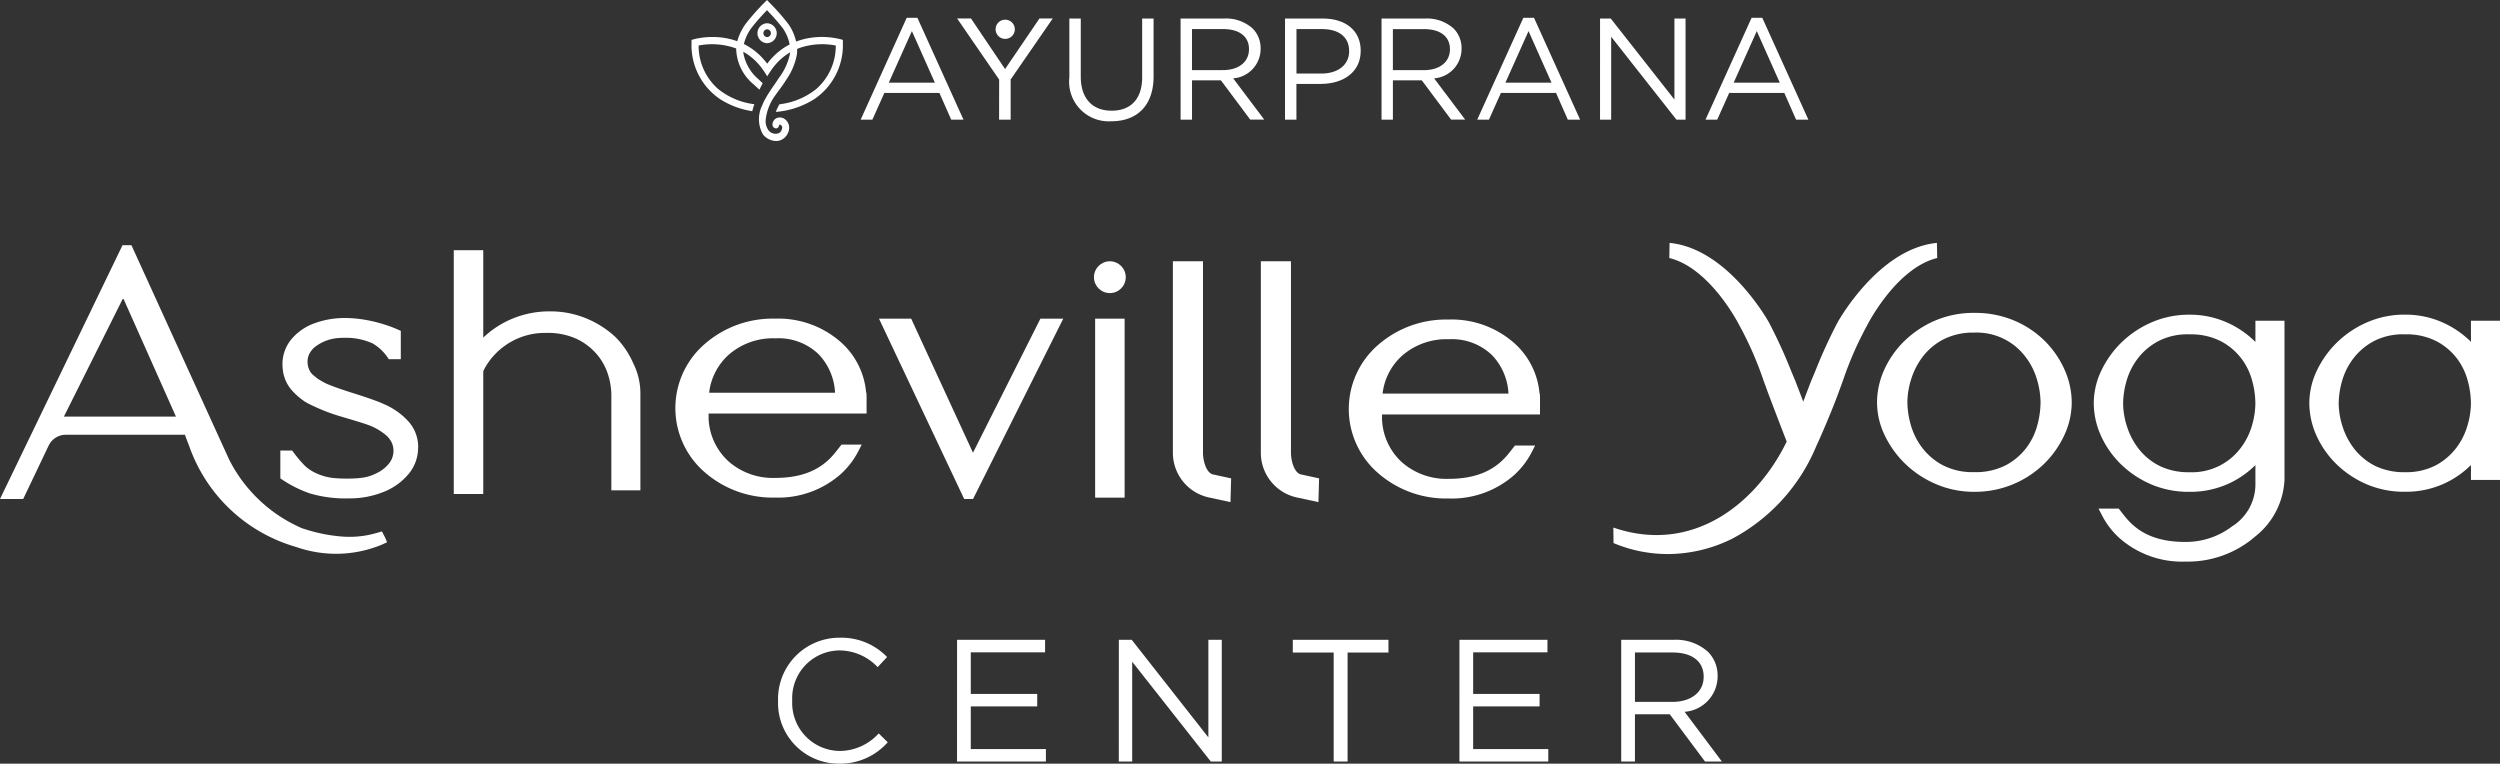<svg xmlns="http://www.w3.org/2000/svg" width="211.999" height="64.757" viewBox="0 0 211.999 64.757"><rect x="0" y="0" width="211.999" height="64.757" fill="#333333" stroke="none"/><g id="Group_96" data-name="Group 96" transform="translate(-19.245 -29.178)"><g id="Group_69" data-name="Group 69" transform="translate(43.03 29.178)"><g id="Group_62" data-name="Group 62" transform="translate(0 20.596)"><path id="Path_4548" data-name="Path 4548" d="M536.06,90.454" transform="translate(-384.935 -90.312)" fill="#fff"></path><path id="Path_4549" data-name="Path 4549" d="M101.2,119.684c-.005-.093-.013-.185-.024-.274a3.2,3.2,0,0,0-.838-1.822,5.942,5.942,0,0,0-1.929-1.382c-.155-.07-.322-.143-.513-.223-.615-.237-1.364-.493-2.225-.762s-1.527-.506-2-.693a4.5,4.5,0,0,1-.785-.4c-.046-.024-.083-.042-.107-.058a3.516,3.516,0,0,1-.35-.27l-.072-.055a1.285,1.285,0,0,1-.448-.638,1.474,1.474,0,0,1-.078-.329c-.005-.043-.008-.087-.012-.129s0-.057,0-.086a1.455,1.455,0,0,1,.32-.935l.029-.035a1.894,1.894,0,0,1,.145-.169,1.337,1.337,0,0,1,.1-.088,3.662,3.662,0,0,1,2.016-.783c.2-.015.417-.022.656-.022a5.535,5.535,0,0,1,2.2.454l.039.017a4,4,0,0,1,1.22,1.106l.163.241h1.019v-2.406l-.329-.144a10.724,10.724,0,0,0-1.138-.417c-.349-.107-.688-.2-1.036-.271a10.343,10.343,0,0,0-2.159-.255,7.4,7.4,0,0,0-2.716.468,4.535,4.535,0,0,0-1.929,1.367,3.3,3.3,0,0,0-.728,2.1c0,.066,0,.13.007.2q.007.128.022.254a3.163,3.163,0,0,0,.812,1.79,5.8,5.8,0,0,0,1.059.911,4.1,4.1,0,0,0,.394.216,16.065,16.065,0,0,0,2.67,1.048l.752.223c.758.226,1.263.385,1.5.472a4.988,4.988,0,0,1,1.58.9,1.734,1.734,0,0,1,.332.382,1.522,1.522,0,0,1,.272.711c.006.049.01.1.013.155,0,.027,0,.054,0,.082a1.7,1.7,0,0,1-.4,1.084,2.973,2.973,0,0,1-1.079.816,3.541,3.541,0,0,1-1.067.349c-.128.02-.259.035-.395.048-.055.006-.11.011-.165.015l-.221.013a13.217,13.217,0,0,1-1.546-.018,4.69,4.69,0,0,1-1.749-.456l-.072-.036a3.539,3.539,0,0,1-.808-.555,10.171,10.171,0,0,1-.926-1.082l-.165-.219h-1v2.361l.246.163a10.005,10.005,0,0,0,2.256,1.109,10.5,10.5,0,0,0,3.3.422,7.61,7.61,0,0,0,2.98-.558,5.2,5.2,0,0,0,2.11-1.531,3.459,3.459,0,0,0,.79-2.183v-.007C101.206,119.8,101.2,119.743,101.2,119.684Z" transform="translate(-89.523 -102.484)" fill="#fff"></path><path id="Path_4550" data-name="Path 4550" d="M191.289,117.068v.43a5.2,5.2,0,0,0,1.7,3.635,5.707,5.707,0,0,0,3.97,1.394c3.421,0,4.664-1.614,5.331-2.481l.271-.345h1.713l-.315.611a6.785,6.785,0,0,1-1.473,1.9,8.008,8.008,0,0,1-5.574,1.982,8.752,8.752,0,0,1-5.964-2.159,7.184,7.184,0,0,1,0-10.854,8.75,8.75,0,0,1,5.964-2.16A8.013,8.013,0,0,1,202.487,111a6.443,6.443,0,0,1,2.16,4.3h.027l.012.419v1.348Zm9.328-5.029a4.892,4.892,0,0,0-3.656-1.349,5.708,5.708,0,0,0-3.969,1.394,5.1,5.1,0,0,0-1.656,3.217h10.676A5.063,5.063,0,0,0,200.617,112.039Z" transform="translate(-154.985 -102.596)" fill="#fff"></path><path id="Path_4551" data-name="Path 4551" d="M360.028,117.3v.43a5.2,5.2,0,0,0,1.7,3.635,5.707,5.707,0,0,0,3.97,1.394c3.421,0,4.664-1.614,5.331-2.481l.271-.345h1.712l-.315.611a6.8,6.8,0,0,1-1.473,1.9,8.01,8.01,0,0,1-5.574,1.981,8.752,8.752,0,0,1-5.964-2.159,7.184,7.184,0,0,1,0-10.854,8.75,8.75,0,0,1,5.964-2.16,8.013,8.013,0,0,1,5.574,1.982,6.443,6.443,0,0,1,2.16,4.3h.027l.013.418V117.3Zm9.328-5.029a4.892,4.892,0,0,0-3.656-1.349,5.711,5.711,0,0,0-3.97,1.394,5.1,5.1,0,0,0-1.656,3.217h10.676A5.063,5.063,0,0,0,369.357,112.271Z" transform="translate(-266.617 -102.75)" fill="#fff"></path><path id="Path_4552" data-name="Path 4552" d="M148.153,101.437a7.126,7.126,0,0,0-1.5-2.208,8.2,8.2,0,0,0-2.466-1.577,7.957,7.957,0,0,0-3.088-.6,8.169,8.169,0,0,0-3.137.6,7.942,7.942,0,0,0-2.471,1.581c-.017.016-.031.034-.048.05V91.864h-2.5v20.674h2.5v-10.4a3.045,3.045,0,0,1,.179-.358,5.838,5.838,0,0,1,5.185-2.9,5.773,5.773,0,0,1,2.612.533,5.14,5.14,0,0,1,1.7,1.331,4.966,4.966,0,0,1,.912,1.687,5.956,5.956,0,0,1,.274,1.669v8.126h2.463v-8.257A5.7,5.7,0,0,0,148.153,101.437Z" transform="translate(-118.248 -91.244)" fill="#fff"></path><g id="Group_57" data-name="Group 57" transform="translate(50.754 6.427)"><path id="Path_4553" data-name="Path 4553" d="M253.177,109.023l-5.718,11.366-5.24-11.366h-2.73l7.225,15.292h.751l7.649-15.292Z" transform="translate(-239.49 -109.023)" fill="#fff"></path></g><g id="Group_58" data-name="Group 58" transform="translate(68.981 1.561)"><path id="Path_4554" data-name="Path 4554" d="M293.642,124.2V109.024h2.5V124.2Z" transform="translate(-293.541 -104.158)" fill="#fff"></path><circle id="Ellipse_7" data-name="Ellipse 7" cx="1.349" cy="1.349" r="1.349" fill="#fff"></circle></g><g id="Group_59" data-name="Group 59" transform="translate(75.672 1.562)"><path id="Path_4555" data-name="Path 4555" d="M318,115.069l-1.847-.4a3.875,3.875,0,0,1-3.036-3.765V94.647h2.553V110.9c0,.607.257,1.691.85,1.82l1.536.335Z" transform="translate(-313.114 -94.647)" fill="#fff"></path></g><g id="Group_60" data-name="Group 60" transform="translate(83.133 1.562)"><path id="Path_4556" data-name="Path 4556" d="M340.045,115.069l-1.847-.4a3.875,3.875,0,0,1-3.036-3.765V94.647h2.554V110.9c0,.607.257,1.691.85,1.82l1.536.335Z" transform="translate(-335.161 -94.647)" fill="#fff"></path></g><path id="Path_4557" data-name="Path 4557" d="M506.07,115.17a6.633,6.633,0,0,1-.623,2.76,8.238,8.238,0,0,1-1.7,2.422,8.394,8.394,0,0,1-5.933,2.392,8.156,8.156,0,0,1-3.269-.658,8.632,8.632,0,0,1-2.608-1.731,8.371,8.371,0,0,1-1.734-2.42,6.427,6.427,0,0,1-.643-2.764,6.753,6.753,0,0,1,.6-2.752,8.018,8.018,0,0,1,1.683-2.426,8.637,8.637,0,0,1,2.59-1.747,8.277,8.277,0,0,1,3.379-.674,8.5,8.5,0,0,1,3.432.673,8.221,8.221,0,0,1,2.6,1.766,8.12,8.12,0,0,1,1.645,2.438A6.886,6.886,0,0,1,506.07,115.17Zm-8.272,5.905a5.582,5.582,0,0,0,2.664-.575,5.3,5.3,0,0,0,1.733-1.45,5.493,5.493,0,0,0,.942-1.9,7.58,7.58,0,0,0,.289-1.991,6.969,6.969,0,0,0-.32-1.99,5.775,5.775,0,0,0-1-1.925,5.168,5.168,0,0,0-4.31-2,5.532,5.532,0,0,0-2.563.553,5.264,5.264,0,0,0-1.747,1.424,6.14,6.14,0,0,0-1.017,1.93,6.665,6.665,0,0,0-.336,2.01,7.3,7.3,0,0,0,.286,1.9,5.837,5.837,0,0,0,.948,1.919,5.409,5.409,0,0,0,1.752,1.5A5.493,5.493,0,0,0,497.8,121.075Z" transform="translate(-354.173 -101.635)" fill="#fff"></path><path id="Path_4558" data-name="Path 4558" d="M611.574,108.537h2.466l0,13.5h-2.463v-1.263a7.89,7.89,0,0,1-2.2,1.54,7.8,7.8,0,0,1-3.245.727H606a8.076,8.076,0,0,1-3.207-.609,8.471,8.471,0,0,1-2.6-1.71,7.97,7.97,0,0,1-1.709-2.426,6.735,6.735,0,0,1-.614-2.778,6.41,6.41,0,0,1,.657-2.789,8.319,8.319,0,0,1,1.76-2.419,8.479,8.479,0,0,1,2.618-1.695,7.931,7.931,0,0,1,3.063-.594h.169a7.739,7.739,0,0,1,3.142.711,8.019,8.019,0,0,1,2.3,1.6Zm-2.958,12.251a5.392,5.392,0,0,0,1.686-1.43,5.725,5.725,0,0,0,.964-1.884,6.811,6.811,0,0,0,.308-1.938,7.448,7.448,0,0,0-.278-1.938,5.394,5.394,0,0,0-.909-1.861A5.28,5.28,0,0,0,608.7,110.3a5.556,5.556,0,0,0-2.626-.61h-.1a5.408,5.408,0,0,0-2.577.549,5.349,5.349,0,0,0-1.776,1.475,5.753,5.753,0,0,0-.97,1.92,7.218,7.218,0,0,0-.292,1.9,6.573,6.573,0,0,0,.344,2.018,6.082,6.082,0,0,0,1.038,1.925,5.218,5.218,0,0,0,1.772,1.4,5.633,5.633,0,0,0,2.461.505h.062A5.446,5.446,0,0,0,608.616,120.788Z" transform="translate(-425.825 -101.936)" fill="#fff"></path><g id="Group_61" data-name="Group 61" transform="translate(153.768 6.089)"><path id="Path_4559" data-name="Path 4559" d="M557.574,108.537v1.8a8.017,8.017,0,0,0-2.3-1.6,7.738,7.738,0,0,0-3.142-.711h-.168a7.931,7.931,0,0,0-3.063.594,8.479,8.479,0,0,0-2.618,1.695,8.319,8.319,0,0,0-1.76,2.419,6.41,6.41,0,0,0-.657,2.789,6.736,6.736,0,0,0,.614,2.778,7.972,7.972,0,0,0,1.709,2.426,8.473,8.473,0,0,0,2.6,1.71,8.077,8.077,0,0,0,3.207.609h.133a7.8,7.8,0,0,0,3.245-.727,7.889,7.889,0,0,0,2.2-1.54v1.263h0v.312a4.21,4.21,0,0,1-1.98,3.623,6.466,6.466,0,0,1-4.011,1.318c-3.421,0-4.664-1.614-5.331-2.481l-.27-.345h-1.713l.316.611a6.784,6.784,0,0,0,1.473,1.9,8.008,8.008,0,0,0,5.574,1.982,8.75,8.75,0,0,0,5.964-2.16,6.494,6.494,0,0,0,2.442-4.762l0-13.5Zm-.308,8.937a5.725,5.725,0,0,1-.963,1.884,5.155,5.155,0,0,1-4.272,2.027h-.062a5.628,5.628,0,0,1-2.461-.506,5.211,5.211,0,0,1-1.772-1.4,6.081,6.081,0,0,1-1.038-1.925,6.573,6.573,0,0,1-.344-2.018,7.221,7.221,0,0,1,.292-1.9,5.746,5.746,0,0,1,.97-1.92,5.348,5.348,0,0,1,1.776-1.475,5.408,5.408,0,0,1,2.577-.549h.1a5.552,5.552,0,0,1,2.626.61,5.279,5.279,0,0,1,1.688,1.441,5.392,5.392,0,0,1,.909,1.861,7.443,7.443,0,0,1,.278,1.937A6.807,6.807,0,0,1,557.266,117.474Z" transform="translate(-543.868 -108.025)" fill="#fff"></path></g><path id="Path_4560" data-name="Path 4560" d="M450.932,90.033l-.139.017c-4.876.573-8.249,6.659-8.282,6.72a42.946,42.946,0,0,0-1.907,4.168l-.3.712c-.169.426-.36.932-.562,1.463l-.146.385-.146-.385c-.2-.531-.393-1.037-.562-1.463l-.3-.712a42.844,42.844,0,0,0-1.907-4.168c-.033-.061-3.406-6.147-8.282-6.72l-.139-.017-.022,1.284.1.026c3.461.932,5.847,5.69,5.87,5.738a29.217,29.217,0,0,1,2.02,4.624l.227.619c.183.521,1.475,3.9,1.738,4.558-2.583,5.3-7.958,9.511-14.532,7.348l-.169-.056.015,1.314.078.032a11.849,11.849,0,0,0,4.526.9,12.328,12.328,0,0,0,5.459-1.3,15.7,15.7,0,0,0,7.127-7.841c.387-.836.9-2.031,1.354-3.157.262-.651.5-1.28.687-1.8l.227-.619a29.186,29.186,0,0,1,2.02-4.624c.024-.048,2.409-4.806,5.87-5.738l.1-.026Z" transform="translate(-310.466 -90.033)" fill="#fff"></path></g><g id="Group_67" data-name="Group 67" transform="translate(34.866 0)"><g id="Group_63" data-name="Group 63"><path id="Path_4561" data-name="Path 4561" d="M202.81,32.36a5.877,5.877,0,0,0-.7.124c-.089.021-.18.045-.27.071l-.139.043c-.067.021-.133.044-.2.068l-.1.035-.016-.074c0-.022-.009-.042-.016-.062a4.15,4.15,0,0,0-.622-1.348,19.036,19.036,0,0,0-1.572-1.786l-.246-.253-.243.252a19.431,19.431,0,0,0-1.574,1.786,4.758,4.758,0,0,0-.68,1.389l-.02.072-.069-.028a5.915,5.915,0,0,0-1.254-.289,6.612,6.612,0,0,0-2.331.139l-.222.065v.23a5.511,5.511,0,0,0,2.433,4.8,7.02,7.02,0,0,0,2.718,1.013,5.04,5.04,0,0,1,.175-.591,6.069,6.069,0,0,1-3.068-1.29,4.872,4.872,0,0,1-1.659-3.631l0-.058.057-.01a5.975,5.975,0,0,1,3.085.246l.045.017,0,.048a4.043,4.043,0,0,0,1.5,3.013l.022.02c.066.062.257.24.449.415.088-.187.182-.37.281-.547-.17-.159-.321-.3-.338-.321a3.775,3.775,0,0,1-1.3-2.21l-.015-.131.114.055a4.984,4.984,0,0,1,1.506,1.393c.057.078.112.16.167.242l.06.091c.061.092.128.193.186.293.058-.1.126-.2.188-.3l.11-.164c.039-.056.076-.112.117-.167a5.217,5.217,0,0,1,.734-.822c.082-.075.169-.148.263-.222a4.307,4.307,0,0,1,.409-.285l.12-.074-.019.139a5.042,5.042,0,0,1-.925,2.018l-.061.094c-.124.192-.255.382-.382.567-.1.138-.191.277-.284.417l-.014.024c-.138.205-.259.4-.361.58a4.841,4.841,0,0,0-.33.677,2.624,2.624,0,0,0,.074,2.449,1.489,1.489,0,0,0,1.113.553,1.028,1.028,0,0,0,.593-.18,1.177,1.177,0,0,0,.349-.374,1.139,1.139,0,0,0,.167-.606.89.89,0,0,0-.307-.645.722.722,0,0,0-.586-.183.576.576,0,0,0-.443.3.652.652,0,0,0-.08.345.331.331,0,0,0,.307.277.249.249,0,0,0,.221-.173l.006-.015.066-.147.03.017a.17.17,0,0,1,.1.045.3.3,0,0,1,.093.16.211.211,0,0,1,0,.04.592.592,0,0,1-.252.459.756.756,0,0,1-.927-.254,1.337,1.337,0,0,1-.218-.891,4.318,4.318,0,0,1,.864-2.117c.1-.148.21-.293.316-.437.187-.253.38-.515.546-.791l.008-.013a5.428,5.428,0,0,0,.916-2.192,3.29,3.29,0,0,0,.012-.386V33.33l.067-.027c.117-.048.232-.089.352-.125l.132-.039.037-.011a6,6,0,0,1,2.635-.1l.057.01,0,.058a4.862,4.862,0,0,1-1.658,3.631A6.081,6.081,0,0,1,200.149,38l-.16.022a4.267,4.267,0,0,0-.308.646,7.188,7.188,0,0,0,3.252-1.076,5.513,5.513,0,0,0,2.433-4.8v-.23l-.225-.066A6.568,6.568,0,0,0,202.81,32.36Zm-2,.612a5.284,5.284,0,0,0-.458.271h0a5.661,5.661,0,0,0-1.348,1.268l-.053.069-.053-.069a5.527,5.527,0,0,0-1.874-1.576l-.047-.024.01-.052a3.849,3.849,0,0,1,.611-1.292,17.437,17.437,0,0,1,1.288-1.475l.048-.051.048.051a17.981,17.981,0,0,1,1.287,1.473,3.547,3.547,0,0,1,.555,1.242.771.771,0,0,1,.019.1l.013.05Z" transform="translate(-192.544 -29.178)" fill="#fff"></path><path id="Path_4562" data-name="Path 4562" d="M209.837,35.006a.846.846,0,0,0,0,1.691h.021a.846.846,0,0,0-.021-1.69Zm.023,1.174-.023,0a.331.331,0,0,1,0-.661l.024,0a.33.33,0,0,1,0,.657h0" transform="translate(-203.439 -33.034)" fill="#fff"></path><path id="Path_4563" data-name="Path 4563" d="M211.456,36.725h0Z" transform="translate(-205.056 -34.171)" fill="#fff"></path></g><g id="Group_66" data-name="Group 66" transform="translate(14.329 1.51)"><g id="Group_64" data-name="Group 64" transform="translate(11.447 0.159)"><path id="Path_4564" data-name="Path 4564" d="M270.333,34.925a.814.814,0,1,1-.814-.814.814.814,0,0,1,.814.814Z" transform="translate(-268.705 -34.111)" fill="#fff"></path></g><g id="Group_65" data-name="Group 65"><path id="Path_4565" data-name="Path 4565" d="M238.79,33.641h.907l3.907,8.636h-1.041l-1-2.266h-4.667l-1.017,2.266h-.992Zm2.389,5.5-1.948-4.373-1.96,4.373Z" transform="translate(-234.882 -33.641)" fill="#fff"></path><path id="Path_4566" data-name="Path 4566" d="M262.625,39l-3.565-5.182h1.176l2.891,4.288,2.915-4.288h1.127L263.6,38.991V42.4h-.98Z" transform="translate(-250.877 -33.761)" fill="#fff"></path><path id="Path_4567" data-name="Path 4567" d="M287.183,38.808V33.822h.968v4.925c0,1.85.98,2.891,2.621,2.891,1.58,0,2.585-.956,2.585-2.83V33.822h.968v4.912c0,2.5-1.433,3.8-3.577,3.8A3.359,3.359,0,0,1,287.183,38.808Z" transform="translate(-269.482 -33.761)" fill="#fff"></path><path id="Path_4568" data-name="Path 4568" d="M315.052,33.822h3.687a3.38,3.38,0,0,1,2.438.858,2.367,2.367,0,0,1,.662,1.69v.025a2.51,2.51,0,0,1-2.327,2.5l2.634,3.5h-1.188l-2.487-3.332h-2.45V42.4h-.968Zm3.6,4.373c1.286,0,2.2-.662,2.2-1.764v-.025c0-1.053-.809-1.69-2.192-1.69H316.02V38.2Z" transform="translate(-287.919 -33.761)" fill="#fff"></path><path id="Path_4569" data-name="Path 4569" d="M341.22,33.822h3.209c1.935,0,3.209,1.029,3.209,2.72v.024c0,1.85-1.544,2.8-3.369,2.8h-2.082V42.4h-.968Zm3.087,4.667c1.421,0,2.352-.759,2.352-1.886v-.025c0-1.225-.919-1.862-2.3-1.862h-2.168v3.773Z" transform="translate(-305.231 -33.761)" fill="#fff"></path><path id="Path_4570" data-name="Path 4570" d="M365.4,33.822h3.687a3.379,3.379,0,0,1,2.437.858,2.367,2.367,0,0,1,.662,1.69v.025a2.51,2.51,0,0,1-2.327,2.5l2.634,3.5H371.3l-2.487-3.332h-2.45V42.4H365.4ZM369,38.2c1.286,0,2.2-.662,2.2-1.764v-.025c0-1.053-.808-1.69-2.192-1.69h-2.646V38.2Z" transform="translate(-321.226 -33.761)" fill="#fff"></path><path id="Path_4571" data-name="Path 4571" d="M393.3,33.641h.906l3.908,8.636h-1.041l-1-2.266H391.4l-1.017,2.266h-.992Zm2.389,5.5-1.948-4.373-1.96,4.373Z" transform="translate(-337.102 -33.641)" fill="#fff"></path><path id="Path_4572" data-name="Path 4572" d="M420.158,33.822h.907l5.4,6.872V33.822h.943V42.4h-.772L421.1,35.366V42.4h-.944Z" transform="translate(-357.454 -33.761)" fill="#fff"></path><path id="Path_4573" data-name="Path 4573" d="M450.488,33.641h.907l3.908,8.636h-1.041l-1-2.266H448.59l-1.017,2.266h-.992Zm2.389,5.5-1.948-4.373-1.96,4.373Z" transform="translate(-374.934 -33.641)" fill="#fff"></path></g></g></g><g id="Group_68" data-name="Group 68" transform="translate(42.196 54.079)"><path id="Path_4574" data-name="Path 4574" d="M214.2,194.337v-.03a5.2,5.2,0,0,1,5.221-5.339,5.374,5.374,0,0,1,4.026,1.637l-.8.856a4.486,4.486,0,0,0-3.245-1.416,4.048,4.048,0,0,0-4,4.233v.029a4.074,4.074,0,0,0,4,4.263,4.482,4.482,0,0,0,3.333-1.489l.767.752a5.376,5.376,0,0,1-4.13,1.814A5.149,5.149,0,0,1,214.2,194.337Z" transform="translate(-214.203 -188.968)" fill="#fff"></path><path id="Path_4575" data-name="Path 4575" d="M259.051,189.491h7.463v1.062h-6.3v3.525h5.634v1.062h-5.634v3.613h6.371v1.062h-7.537Z" transform="translate(-243.873 -189.314)" fill="#fff"></path><path id="Path_4576" data-name="Path 4576" d="M299.586,189.491h1.091l6.5,8.274v-8.274h1.136v10.324h-.929l-6.667-8.466v8.466h-1.135Z" transform="translate(-270.689 -189.314)" fill="#fff"></path><path id="Path_4577" data-name="Path 4577" d="M346.637,190.568h-3.466v-1.077h8.112v1.077h-3.466v9.247h-1.18Z" transform="translate(-299.523 -189.314)" fill="#fff"></path><path id="Path_4578" data-name="Path 4578" d="M384.926,189.491h7.463v1.062h-6.3v3.525h5.634v1.062h-5.634v3.613h6.371v1.062h-7.536Z" transform="translate(-327.147 -189.314)" fill="#fff"></path><path id="Path_4579" data-name="Path 4579" d="M425.46,189.491H429.9a4.071,4.071,0,0,1,2.935,1.032,2.851,2.851,0,0,1,.8,2.035v.03a3.021,3.021,0,0,1-2.8,3.008L434,199.815h-1.431l-2.994-4.012h-2.95v4.012H425.46Zm4.336,5.265c1.549,0,2.655-.8,2.655-2.124V192.6c0-1.268-.973-2.035-2.64-2.035h-3.186v4.189Z" transform="translate(-353.963 -189.314)" fill="#fff"></path></g></g><g id="Group_70" data-name="Group 70" transform="translate(19.245 49.969)"><path id="Path_4580" data-name="Path 4580" d="M51.914,115.426l-.281-.544-.431.126c-.162.046-.333.091-.529.137a8.266,8.266,0,0,1-2.389.175,13.747,13.747,0,0,1-3.114-.607c-.1-.031-.209-.067-.313-.1a12.464,12.464,0,0,1-6.181-5.826l-1.129-2.474-7.156-15.7h-.759L19.245,112.133h1.967l2.158-4.527a1.608,1.608,0,0,1,1.441-.92H34.928c.112.317.225.613.337.891h0a13.568,13.568,0,0,0,9.088,8.622c.177.064.347.117.5.159a10.116,10.116,0,0,0,6.846-.385l.367-.173ZM24.662,105.147l5.026-10.056,4.478,10.056Z" transform="translate(-19.245 -90.609)" fill="#fff"></path></g></g></svg>